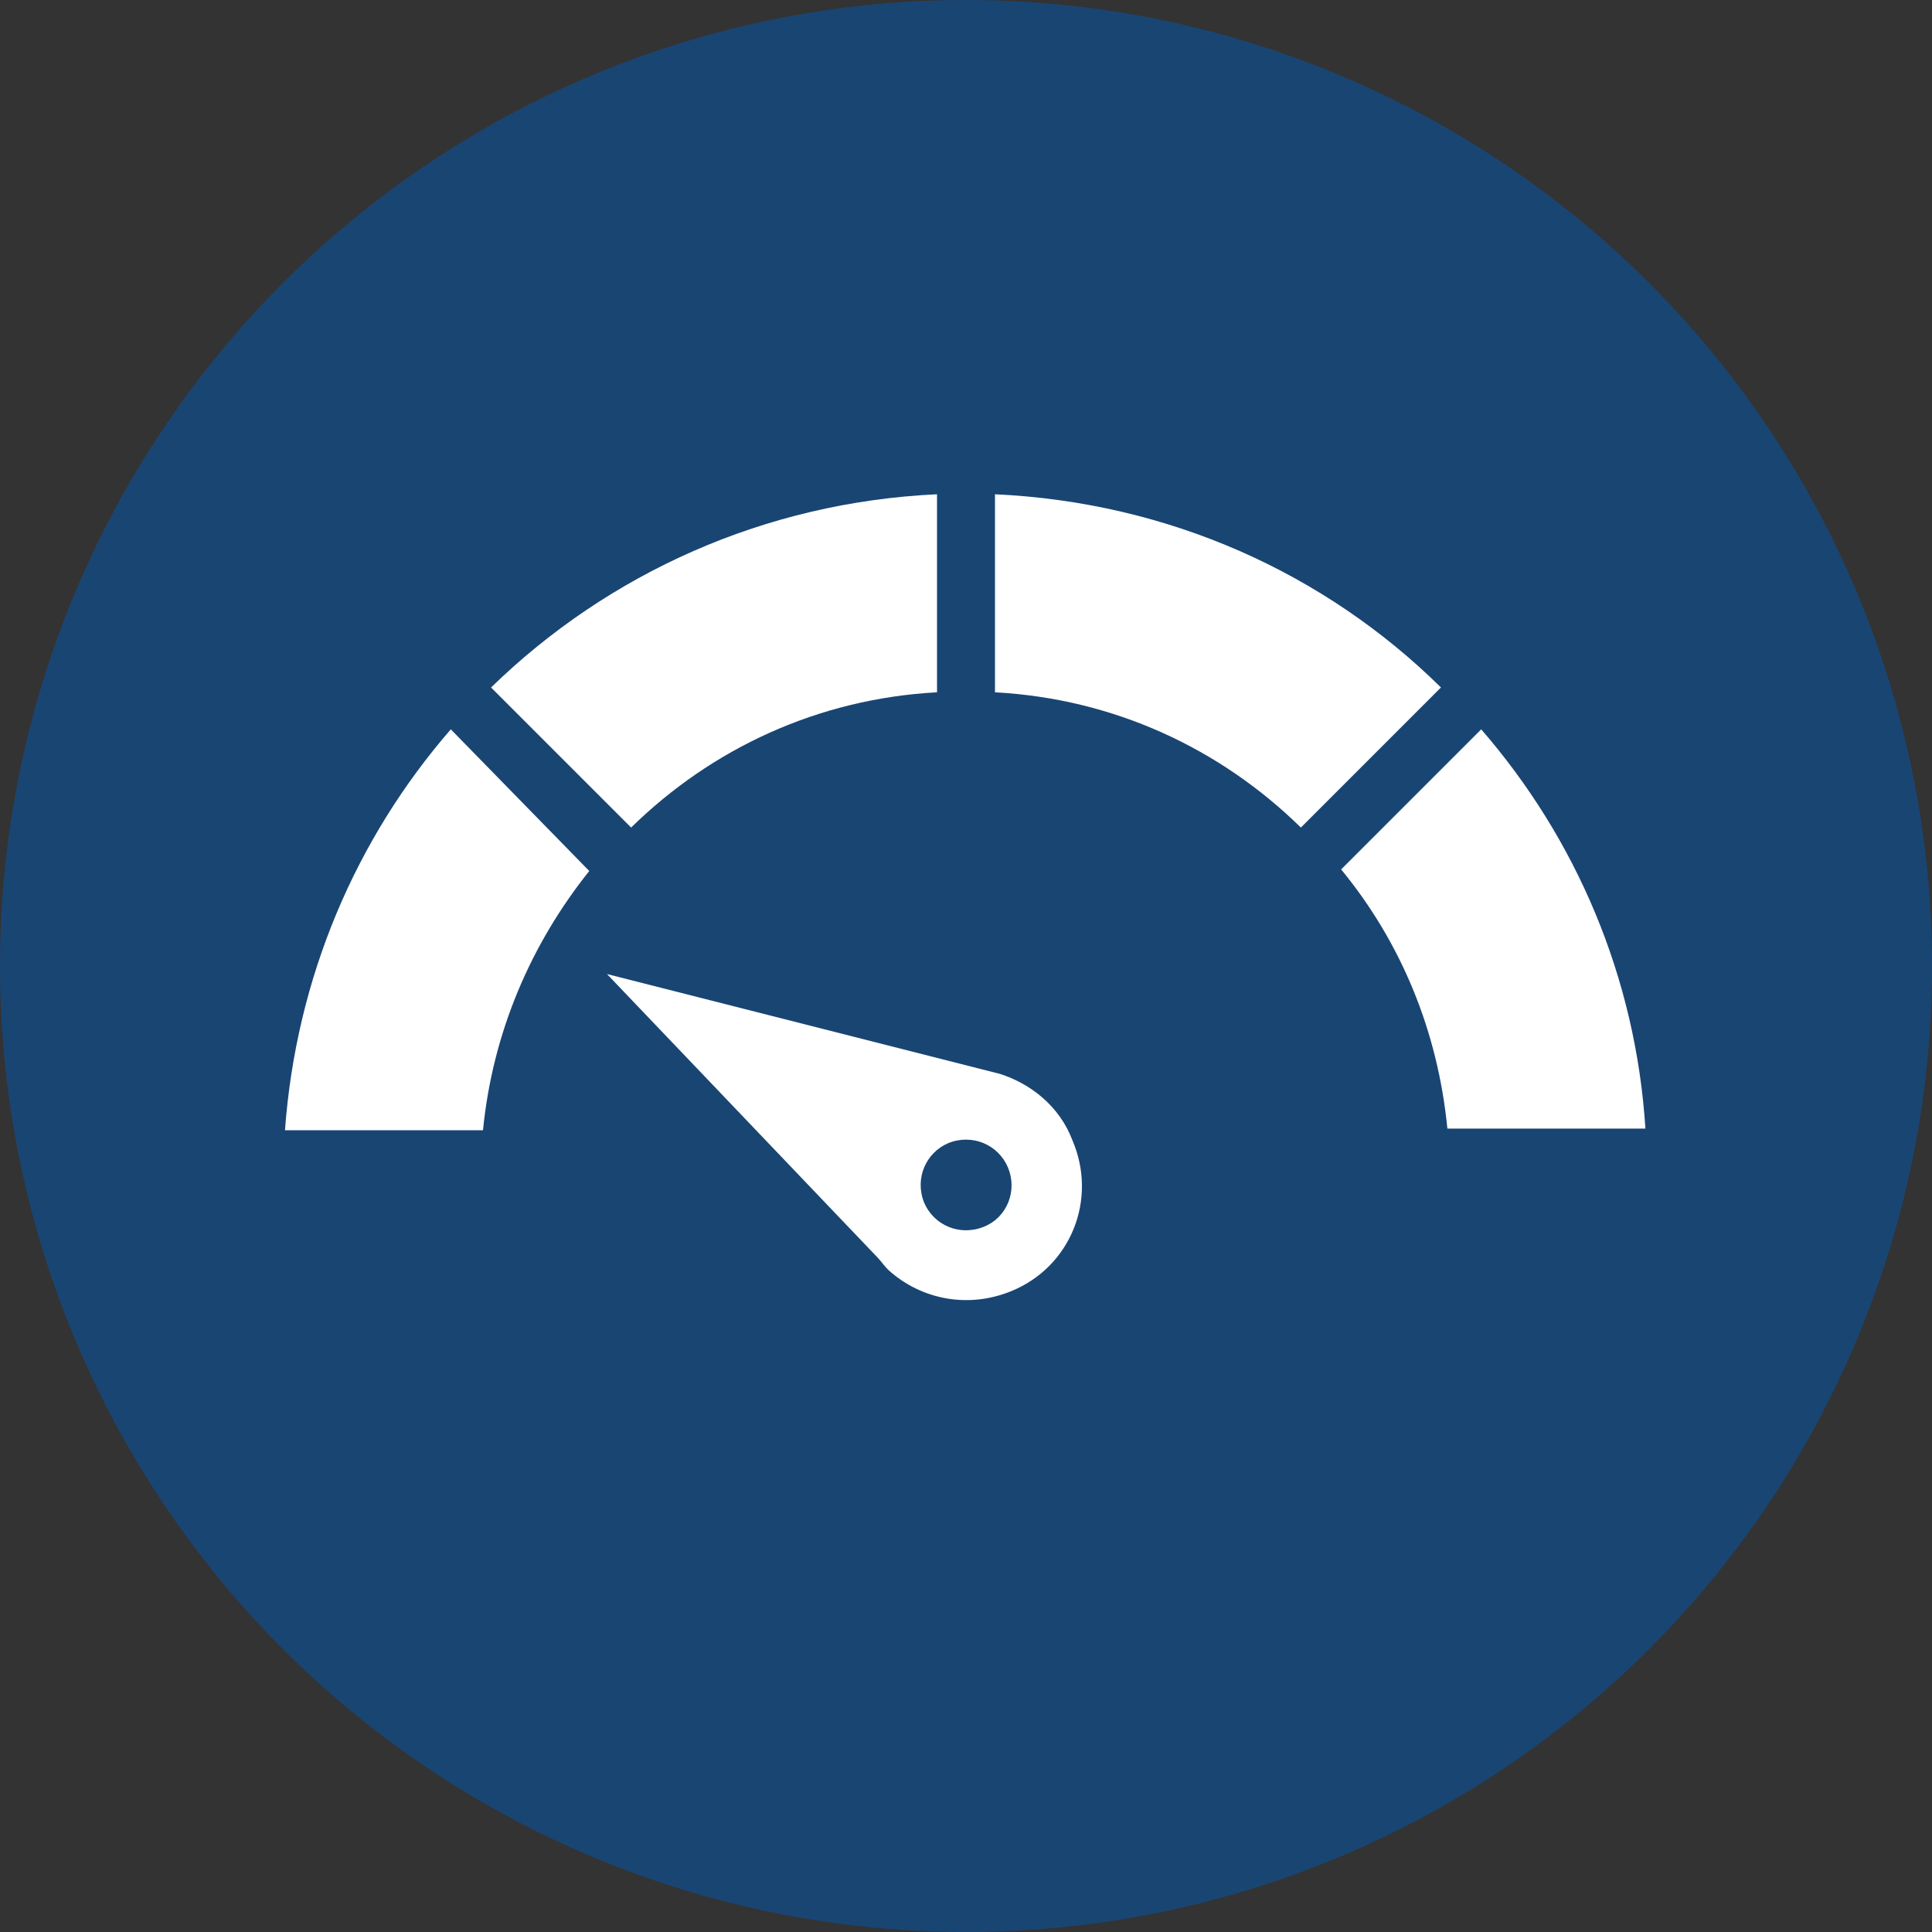 <?xml version="1.0" encoding="utf-8"?>
<!-- Generator: Adobe Illustrator 22.1.0, SVG Export Plug-In . SVG Version: 6.00 Build 0)  -->
<svg version="1.1" id="fitness_-_stop_watch" xmlns="http://www.w3.org/2000/svg" xmlns:xlink="http://www.w3.org/1999/xlink"
	 x="0px" y="0px" viewBox="0 0 120 120" style="enable-background:new 0 0 120 120;" xml:space="preserve">
<rect x="0" y="0" width="120" height="120" fill="#333333" stroke="none"/>
<style type="text/css">
	.st0{opacity:0.5;fill:#0058B5;enable-background:new    ;}
	.st1{fill:#FFFFFF;}
</style>
<circle class="st0" cx="60" cy="60" r="60"/>
<g>
	<path class="st1" d="M92,45.3L83.3,54c3.7,4.5,6,10,6.6,16.1h12.3C101.6,60.7,97.9,52.1,92,45.3z"/>
	<path class="st1" d="M17.7,70.2H30c0.6-6.1,3-11.6,6.6-16.1L28,45.3C22.1,52.1,18.4,60.7,17.7,70.2z"/>
	<path class="st1" d="M61.8,30.7V43c7.4,0.4,14,3.5,19,8.4l8.7-8.7C82.3,35.6,72.6,31.2,61.8,30.7z"/>
	<path class="st1" d="M58.2,43V30.7c-10.7,0.5-20.4,4.9-27.7,12l8.7,8.7C44.2,46.5,50.8,43.4,58.2,43z"/>
	<path class="st1" d="M62.1,66.7L62.1,66.7l-24.4-6.2l16.8,17.6c0.2,0.2,0.4,0.5,0.6,0.7l0.1,0.1l0,0c2,1.8,4.9,2.4,7.6,1.3
		c3.7-1.5,5.4-5.7,3.8-9.4C65.8,68.7,64,67.3,62.1,66.7z M61.1,76.2c-1.5,0.6-3.1-0.1-3.7-1.5c-0.6-1.5,0.1-3.1,1.5-3.7
		c1.5-0.6,3.1,0.1,3.7,1.5S62.6,75.6,61.1,76.2z"/>
</g>
</svg>
